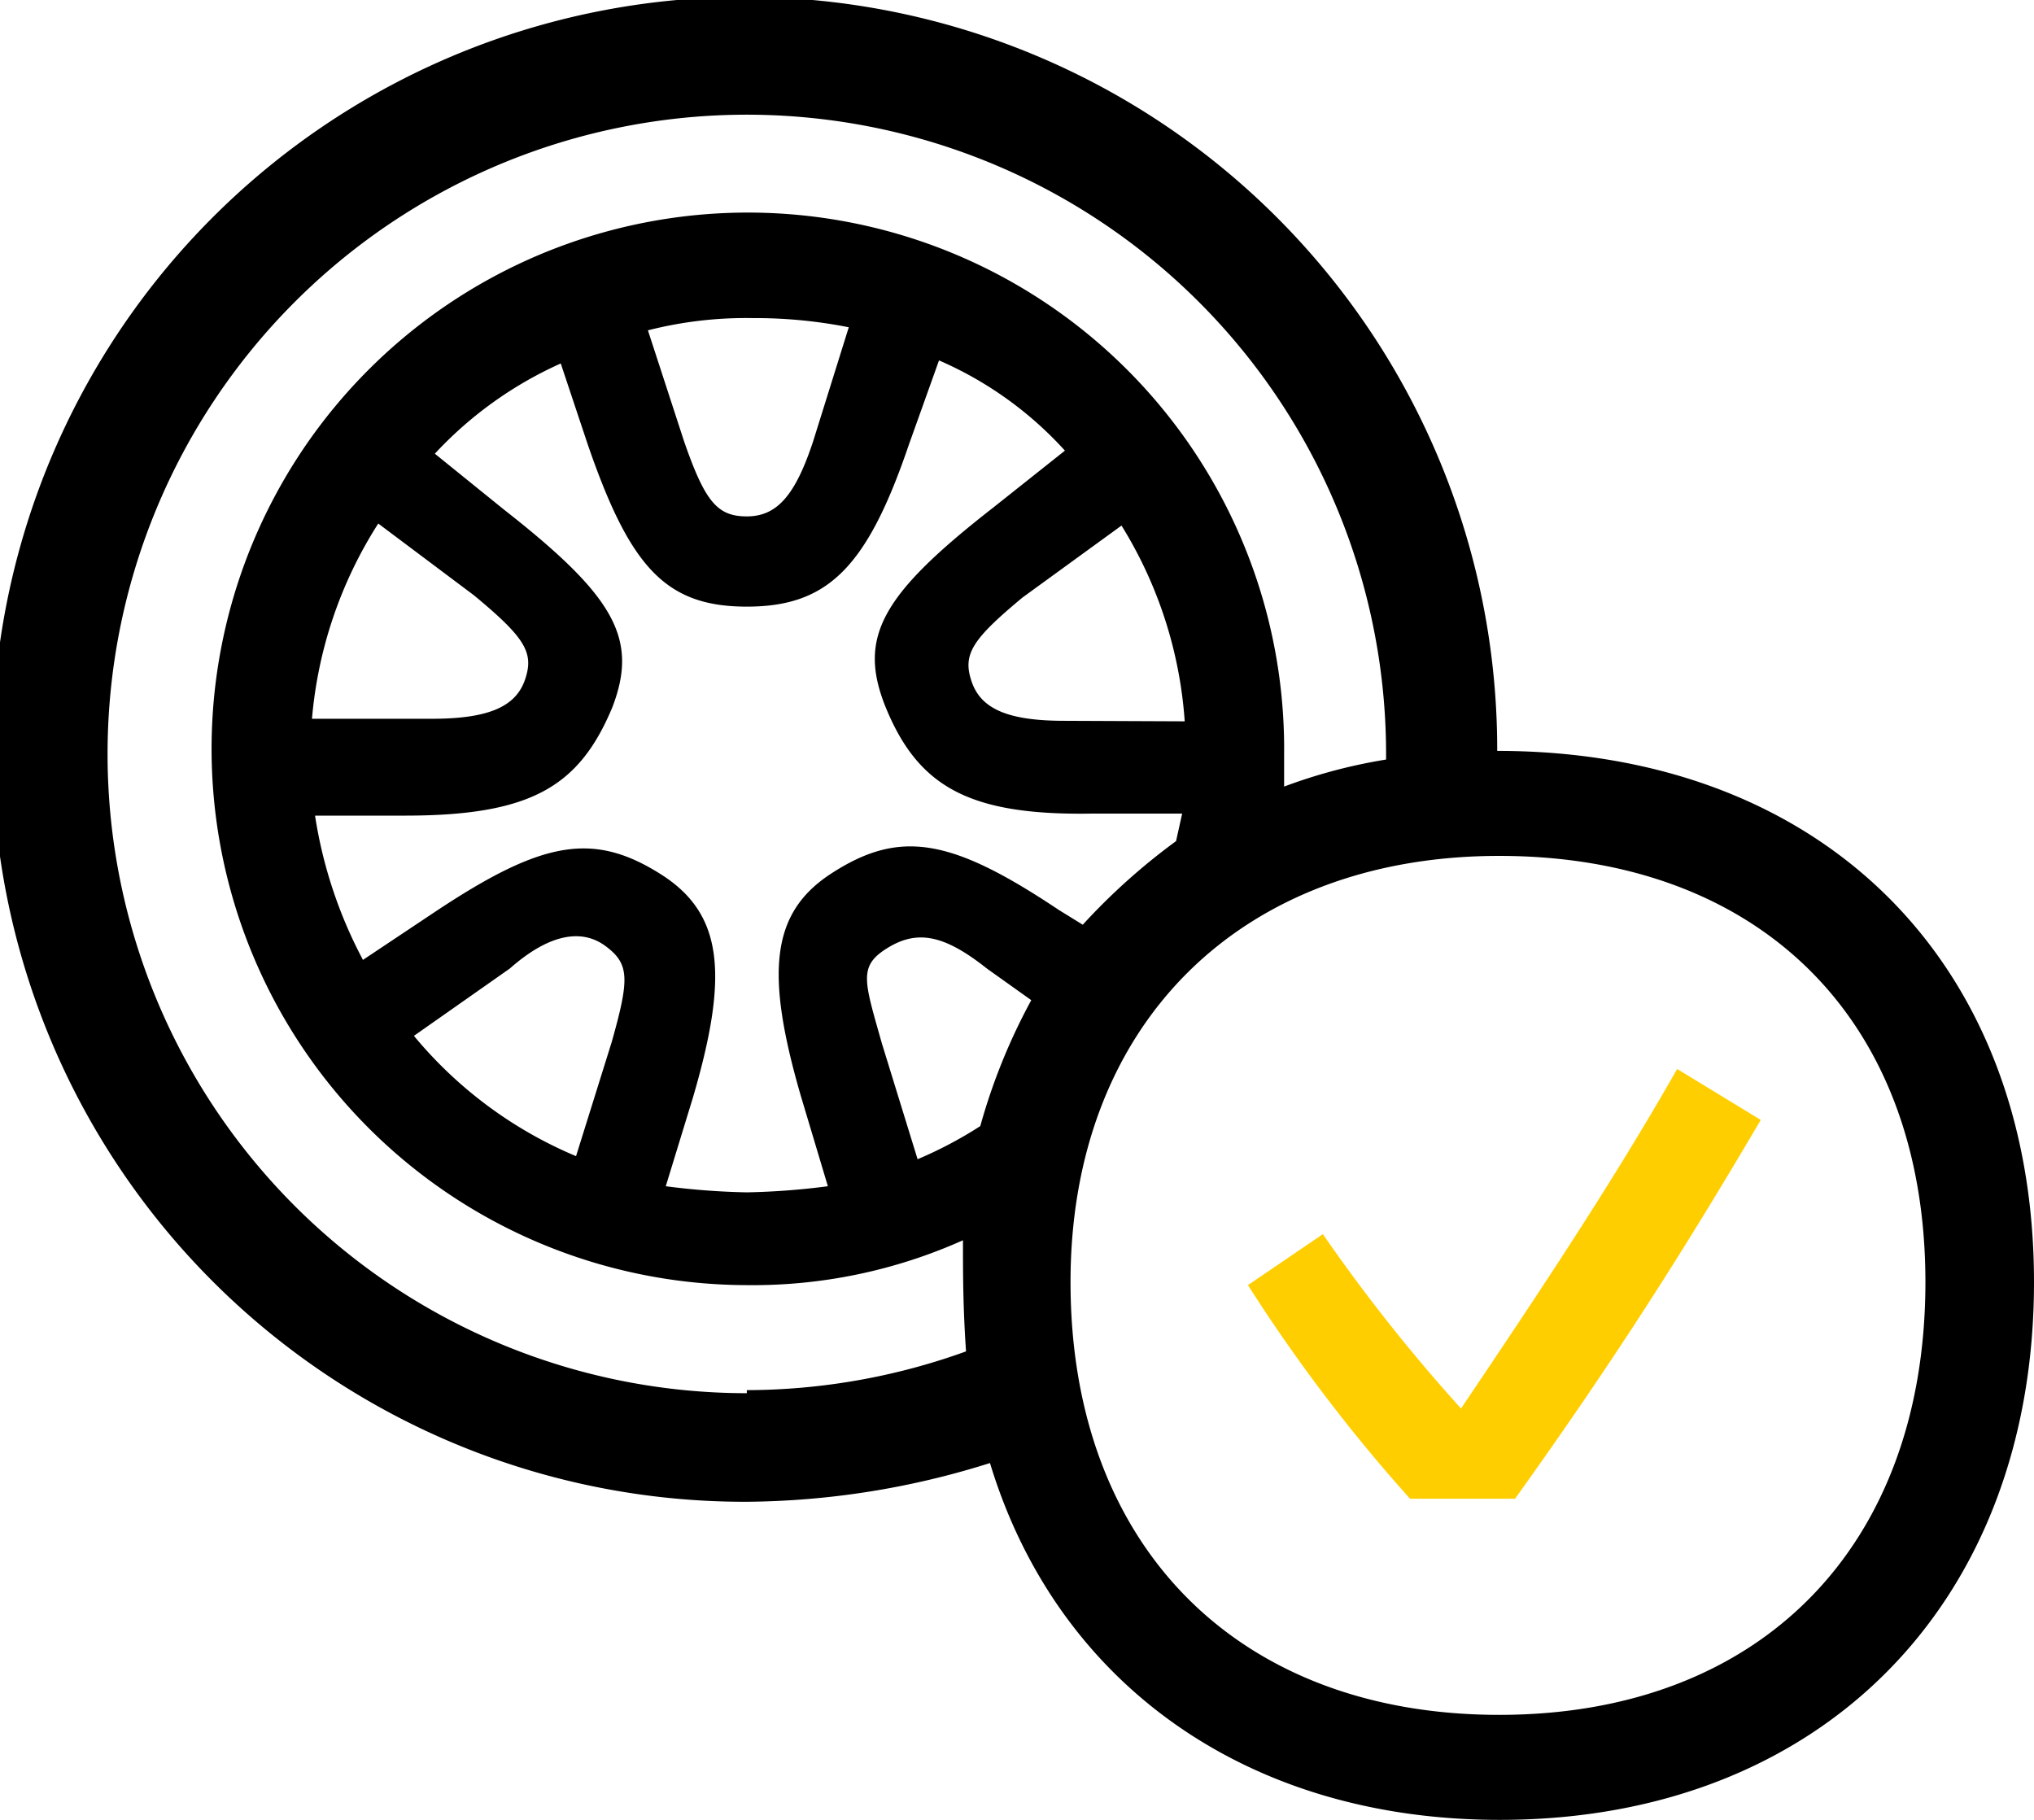 <svg xmlns="http://www.w3.org/2000/svg" viewBox="0 0 39.9 35.7"><defs><style>.cls-1,.cls-2{fill-rule:evenodd;}.cls-2{fill:#ffce00;}</style></defs><title>Asset 1</title><g id="Layer_2" data-name="Layer 2"><g id="Layer_1-2" data-name="Layer 1"><g id="UI-illustrations"><path id="ICON_SERVICING_02" data-name="ICON SERVICING 02" class="cls-1" d="M21,25.15c0,5.19,3.29,8.49,8.41,8.49s8.36-3.3,8.36-8.49-3.29-8.36-8.36-8.36S21,20.09,21,25.15Zm2.24-11A8.38,8.38,0,0,0,22,10.31l-1.94,1.41c-1,.83-1.18,1.12-1,1.65s.7.77,1.82.77ZM18,22.74a8,8,0,0,0,1.23-.65,11.72,11.72,0,0,1,1-2.47L19.36,19c-.82-.65-1.35-.77-1.94-.41s-.47.64-.12,1.88ZM14.65,10.13c.59,0,.95-.41,1.3-1.47l.7-2.24a9.45,9.45,0,0,0-1.88-.18,7.8,7.8,0,0,0-2.06.24l.71,2.18c.41,1.18.65,1.47,1.23,1.47ZM8.12,20.32a8.29,8.29,0,0,0,3.18,2.36L12,20.44c.35-1.24.35-1.53-.12-1.88S10.77,18.32,10,19Zm4.94,2.95a14.18,14.18,0,0,0,1.59.12,14.18,14.18,0,0,0,1.59-.12l-.53-1.77c-.7-2.41-.59-3.59.59-4.36,1.35-.88,2.36-.7,4.47.71l.47.29a12.45,12.45,0,0,1,1.83-1.64l.12-.54H21.42C19,16,18,15.43,17.36,13.84c-.53-1.35-.06-2.18,2.12-3.88l1.41-1.12a7.2,7.2,0,0,0-2.47-1.77l-.59,1.65c-.82,2.41-1.59,3.18-3.18,3.18s-2.29-.77-3.12-3.18L11,7.13A7.62,7.62,0,0,0,8.53,8.9L9.89,10c2.17,1.7,2.64,2.53,2.12,3.88C11.36,15.43,10.42,16,7.94,16H6.18a8.9,8.9,0,0,0,.94,2.83l1.41-.94c2.12-1.41,3.12-1.59,4.48-.71,1.17.77,1.29,1.95.58,4.36Zm-5.64-13a8.44,8.44,0,0,0-1.3,3.83H8.47c1.12,0,1.65-.24,1.83-.77s0-.82-1-1.65Zm7.23,17a12.73,12.73,0,0,0,4.3-.76c-.06-.88-.06-1.53-.06-2.18a10.09,10.09,0,0,1-4.24.88A10.52,10.52,0,1,1,25.19,14.79v.64a10.43,10.43,0,0,1,2-.53v-.11A12.54,12.54,0,1,0,14.65,27.33ZM29.42,35.7c-5,0-8.7-2.71-10-7a16.19,16.19,0,0,1-4.77.76A14.76,14.76,0,1,1,29.37,14.73c6.35,0,10.53,4.12,10.53,10.42S35.72,35.7,29.42,35.7Z"/><path id="Path" class="cls-2" d="M27.66,29.4a32,32,0,0,1-3.18-4.19l1.47-1a33.38,33.38,0,0,0,2.71,3.42c1.59-2.36,3-4.48,4.24-6.66l1.64,1c-1.53,2.6-2.88,4.72-4.82,7.43Z"/></g></g></g></svg>